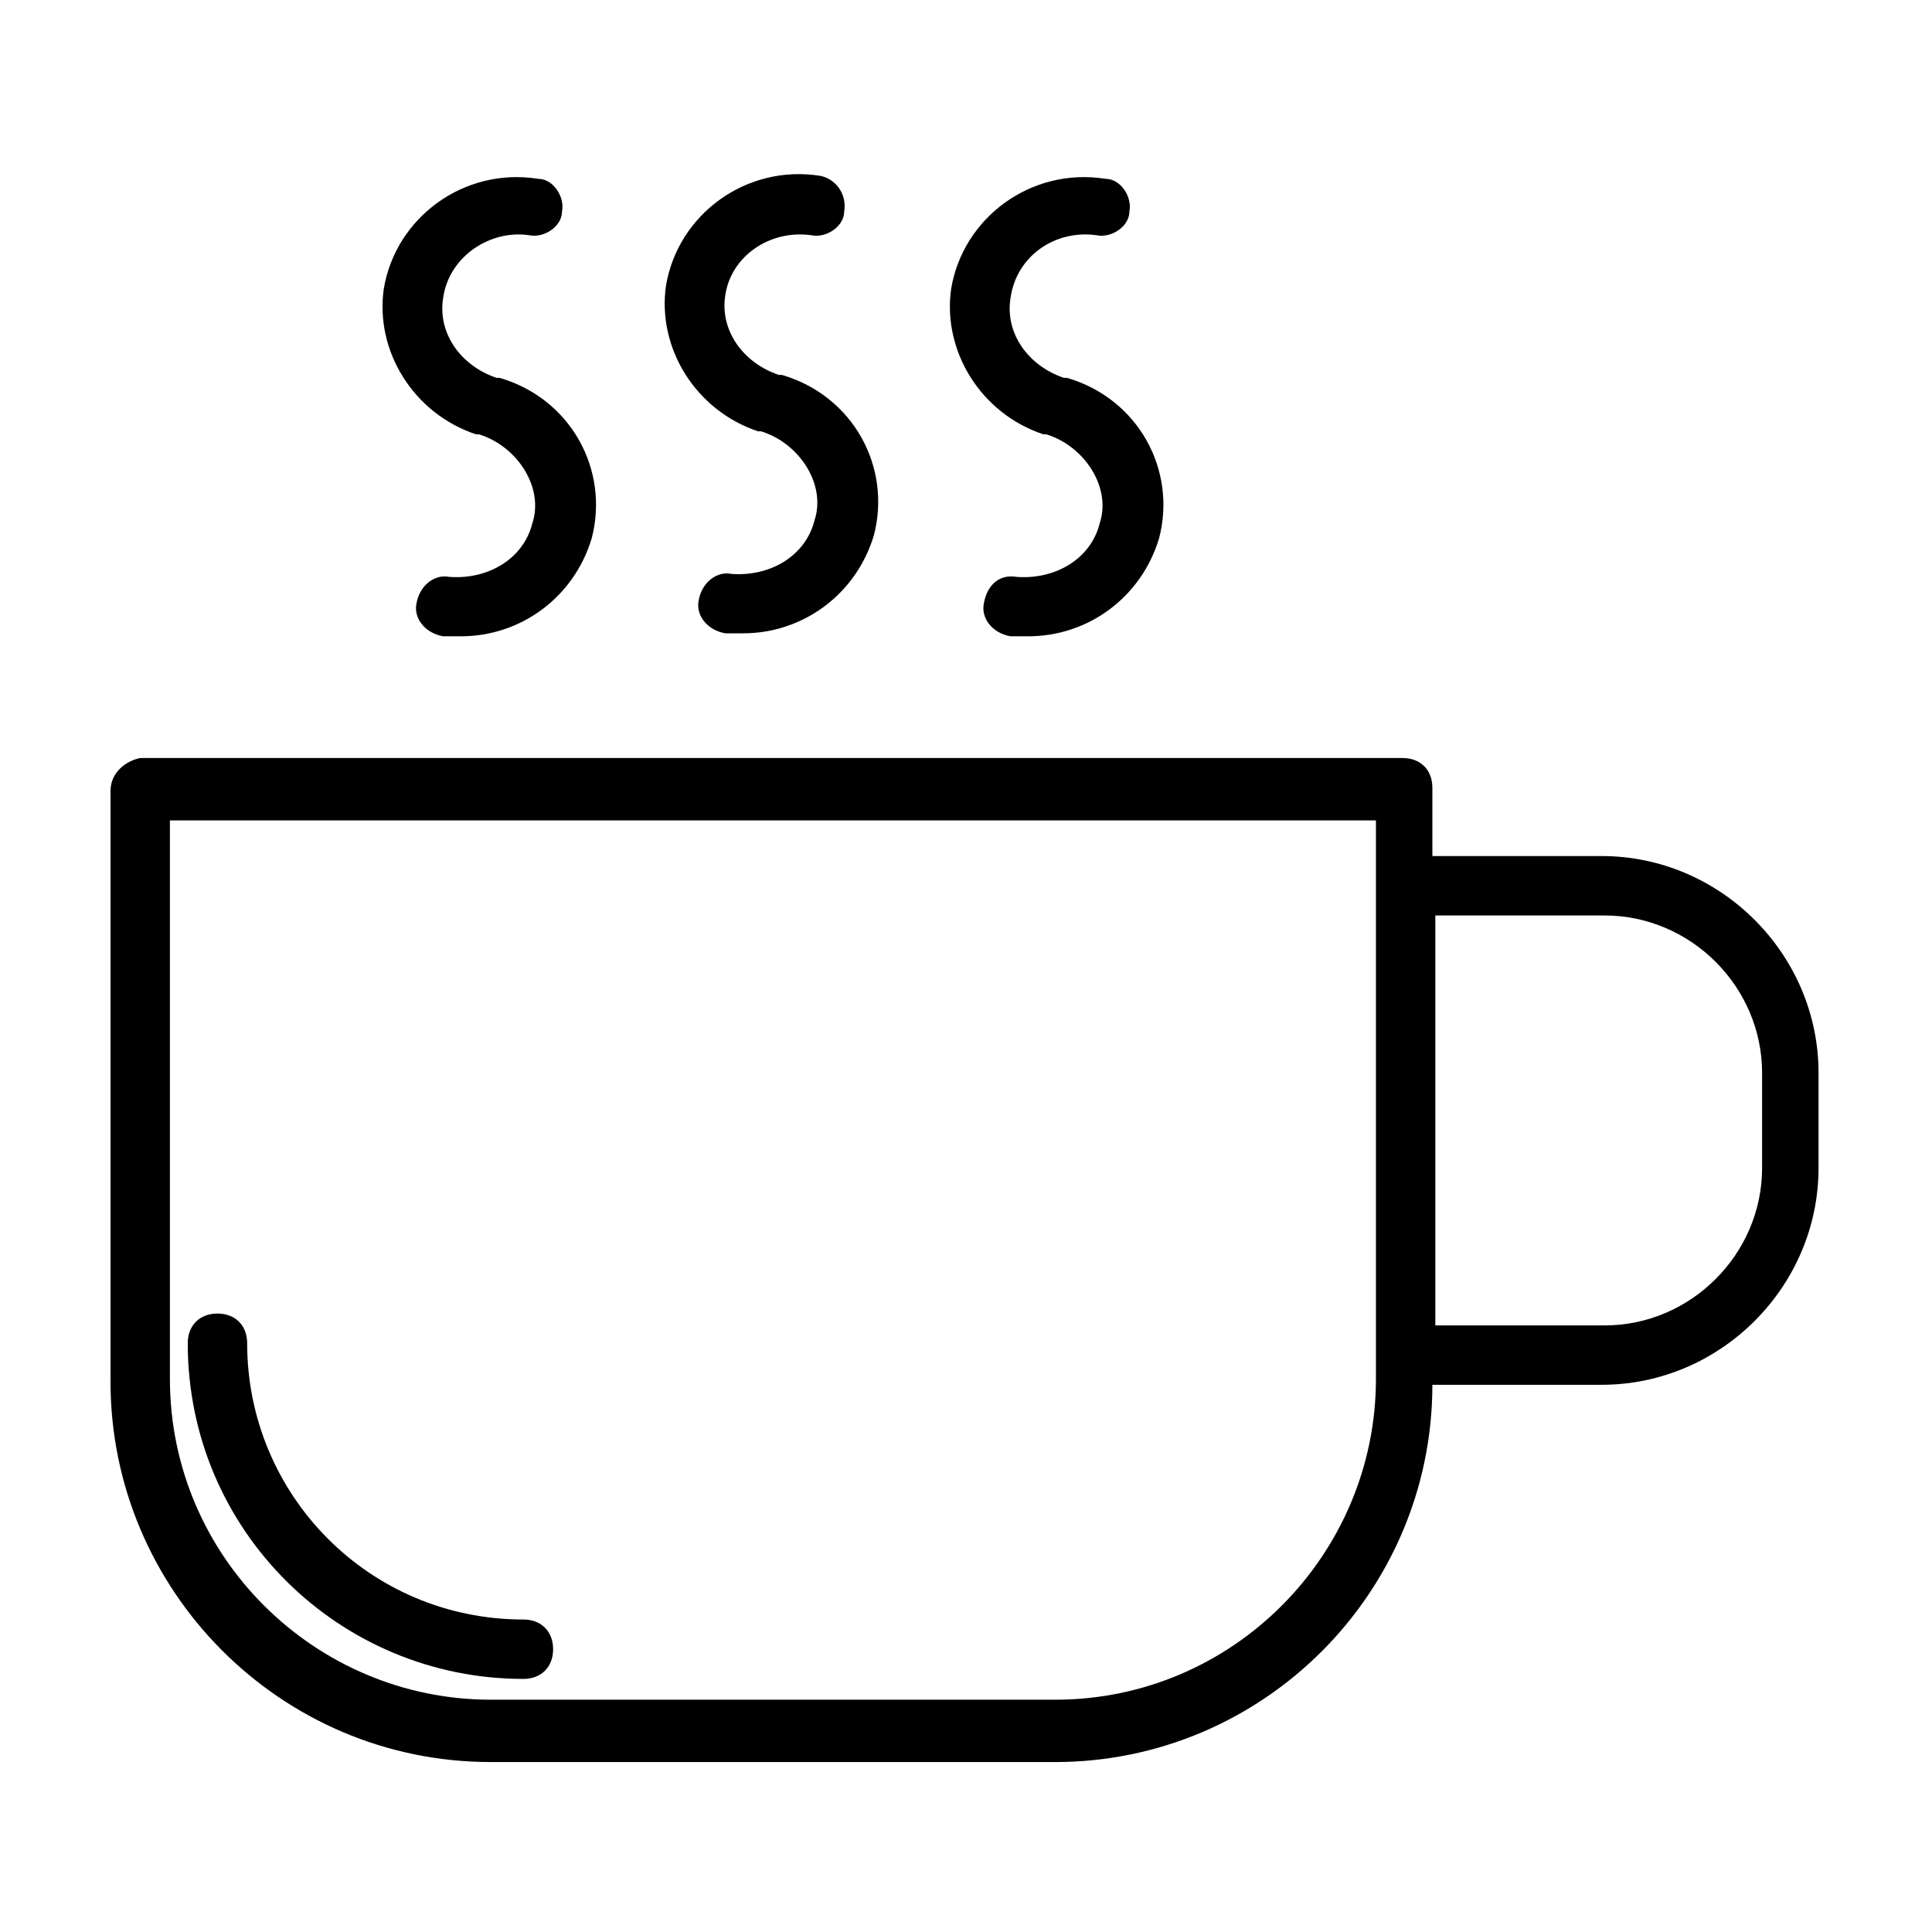 <?xml version="1.0" encoding="UTF-8"?>
<!-- Uploaded to: ICON Repo, www.iconrepo.com, Generator: ICON Repo Mixer Tools -->
<svg fill="#000000" width="800px" height="800px" version="1.1" viewBox="144 144 512 512" xmlns="http://www.w3.org/2000/svg">
 <g>
  <path d="m173.29 353.55v156.65c0 55.105 44.871 100.76 100.76 100.76h149.57c55.105 0 99.977-44.871 99.977-99.977h44.871c31.488 0 57.465-25.977 57.465-57.465v-25.191c0-31.488-25.977-57.465-57.465-57.465h-44.871v-18.105c0-4.723-3.148-7.871-7.871-7.871h-334.56c-3.938 0.785-7.871 3.938-7.871 8.66zm395.96 33.062c22.828 0 41.723 18.895 41.723 41.723v25.191c0 22.828-18.895 41.723-41.723 41.723h-44.871v-108.64zm-380.22-25.191h319.61v148c0 46.445-37.785 85.02-85.02 85.02l-149.57-0.004c-46.445 0-85.02-37.785-85.02-85.02z"/>
  <path d="m282.71 588.93c4.723 0 7.871-3.148 7.871-7.871 0-4.723-3.148-7.871-7.871-7.871-40.934 0-73.211-33.062-73.211-73.211 0-4.723-3.148-7.871-7.871-7.871s-7.871 3.148-7.871 7.871c-0.004 49.594 40.145 88.953 88.953 88.953z"/>
  <path d="m284.28 206.35c3.938 0.789 8.66-2.363 8.66-6.297 0.789-3.938-2.363-8.66-6.297-8.66-19.68-3.148-37.785 10.234-40.934 29.125-2.363 16.531 7.871 33.062 24.402 38.574h0.789c10.234 3.148 17.32 14.168 14.168 23.617-2.363 9.445-11.809 14.957-22.043 14.168-3.938-0.789-7.871 2.363-8.66 7.086-0.789 3.938 2.363 7.871 7.086 8.66h4.723c15.742 0 29.914-10.234 34.637-25.977 4.723-18.105-5.512-37-24.402-42.508h-0.789c-9.445-3.148-15.742-11.809-14.168-21.254 1.57-11.027 12.594-18.109 22.828-16.535z"/>
  <path d="m359.06 206.35c3.938 0.789 8.66-2.363 8.66-6.297 0.789-4.727-2.359-8.66-6.297-9.449-19.68-3.148-37.785 10.234-40.934 29.125-2.363 16.531 7.871 33.062 24.402 38.574h0.789c10.234 3.148 17.32 14.168 14.168 23.617-2.363 9.445-11.809 14.957-22.043 14.168-3.938-0.789-7.871 2.363-8.66 7.086-0.789 3.938 2.363 7.871 7.086 8.66h4.723c15.742 0 29.914-10.234 34.637-25.977 4.723-18.105-5.512-37-24.402-42.508h-0.789c-9.445-3.148-15.742-11.809-14.168-21.254 1.574-10.238 11.809-17.32 22.828-15.746z"/>
  <path d="m434.64 206.35c3.938 0.789 8.66-2.363 8.66-6.297 0.789-3.938-2.363-8.66-6.297-8.66-19.68-3.148-37.785 10.234-40.934 29.125-2.363 16.531 7.871 33.062 24.402 38.574h0.789c10.234 3.148 17.32 14.168 14.168 23.617-2.363 9.445-11.809 14.957-22.043 14.168-4.723-0.789-7.871 2.363-8.66 7.086-0.789 3.938 2.363 7.871 7.086 8.66h4.723c15.742 0 29.914-10.234 34.637-25.977 4.723-18.105-5.512-37-24.402-42.508h-0.789c-9.445-3.148-15.742-11.809-14.168-21.254 1.574-11.027 11.805-18.109 22.828-16.535z"/>
 </g>
</svg>